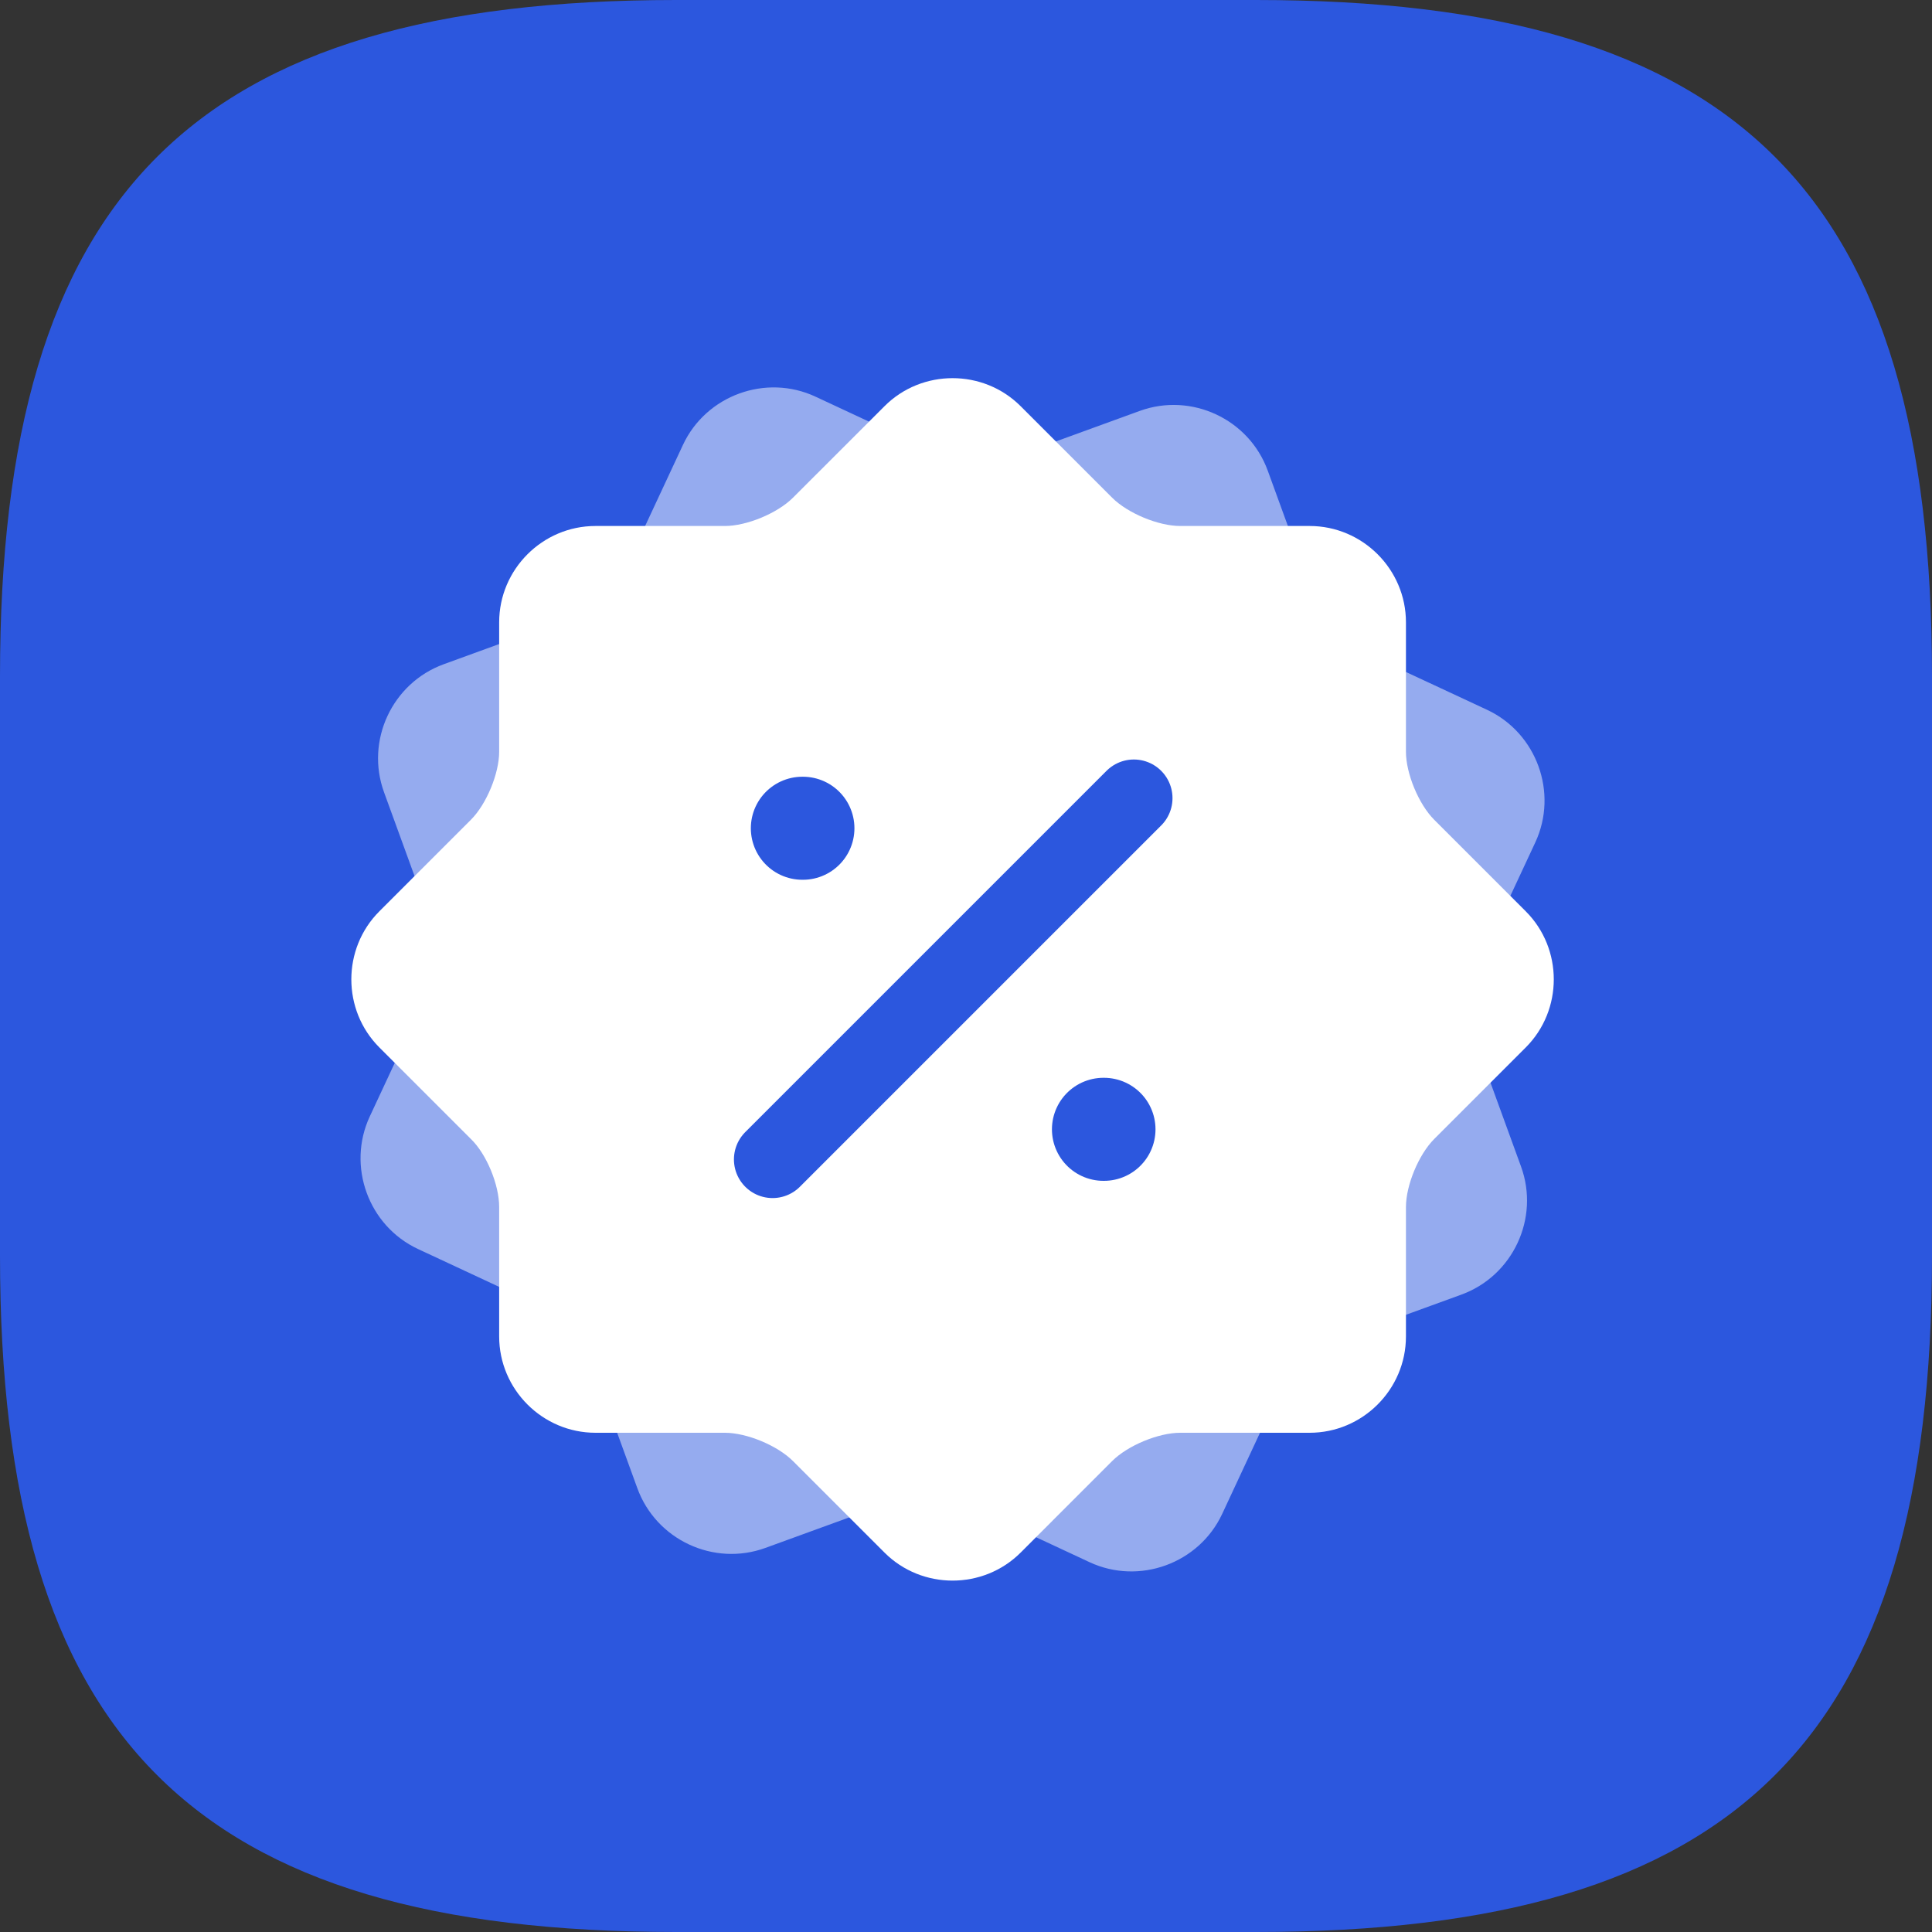 <svg width="60" height="60" viewBox="0 0 60 60" fill="none" xmlns="http://www.w3.org/2000/svg">
<rect x="0" y="0" width="60" height="60" fill="#333333" stroke="none"/>
<g clip-path="url(#clip0_19195_47923)">
<path d="M21 60H39C54 60 60 54 60 39V21C60 6 54 0 39 0H21C6 0 0 6 0 21V39C0 54 6 60 21 60Z" fill="#2C57DE"/>
<path d="M16.761 40.552L12.983 38.79C11.442 38.072 10.766 36.213 11.484 34.672L13.246 30.894C13.547 30.247 13.592 29.179 13.353 28.523L11.927 24.605C11.343 23.001 12.178 21.212 13.781 20.628L17.699 19.202C18.355 18.963 19.145 18.242 19.447 17.596L21.209 13.818C21.927 12.277 23.786 11.6 25.327 12.319L29.105 14.081C29.751 14.382 30.82 14.427 31.476 14.188L35.394 12.762C36.998 12.178 38.787 13.012 39.371 14.616L40.797 18.534C41.035 19.19 41.757 19.98 42.403 20.282L46.181 22.043C47.722 22.762 48.398 24.621 47.68 26.162L45.918 29.94C45.617 30.586 45.572 31.655 45.811 32.311L47.237 36.228C47.821 37.832 46.986 39.622 45.383 40.206L41.465 41.632C40.809 41.87 40.019 42.591 39.717 43.237L37.956 47.016C37.237 48.557 35.378 49.233 33.837 48.515L30.059 46.753C29.413 46.451 28.344 46.407 27.688 46.646L23.77 48.072C22.166 48.656 20.377 47.821 19.793 46.217L18.367 42.3C18.122 41.625 17.401 40.835 16.761 40.552Z" fill="#95ABEF"/>
<path d="M14.623 35.371L11.781 32.529C10.621 31.369 10.621 29.462 11.781 28.302L14.623 25.46C15.109 24.974 15.502 24.02 15.502 23.347V19.327C15.502 17.681 16.848 16.335 18.494 16.335H22.514C23.187 16.335 24.141 15.942 24.627 15.456L27.47 12.614C28.629 11.454 30.536 11.454 31.696 12.614L34.538 15.456C35.024 15.942 35.978 16.335 36.651 16.335H40.671C42.317 16.335 43.663 17.681 43.663 19.327V23.347C43.663 24.02 44.056 24.974 44.542 25.46L47.384 28.302C48.544 29.462 48.544 31.369 47.384 32.529L44.542 35.371C44.056 35.857 43.663 36.811 43.663 37.484V41.504C43.663 43.15 42.317 44.496 40.671 44.496H36.651C35.978 44.496 35.024 44.889 34.538 45.375L31.696 48.218C30.536 49.377 28.629 49.377 27.47 48.218L24.627 45.375C24.141 44.889 23.187 44.496 22.514 44.496H18.494C16.848 44.496 15.502 43.15 15.502 41.504V37.484C15.502 36.792 15.109 35.839 14.623 35.371Z" fill="white"/>
<path d="M23.993 36.007L35.213 24.787" stroke="#2C57DE" stroke-width="2.4" stroke-miterlimit="10" stroke-linecap="round" stroke-linejoin="round"/>
<path d="M34.269 35.072H34.285" stroke="#2C57DE" stroke-width="3.2" stroke-miterlimit="10" stroke-linecap="round" stroke-linejoin="round"/>
<path d="M24.918 25.722H24.935" stroke="#2C57DE" stroke-width="3.2" stroke-miterlimit="10" stroke-linecap="round" stroke-linejoin="round"/>
</g>
<defs>
<clipPath id="clip0_19195_47923">
<rect width="60" height="60" fill="white"/>
</clipPath>
</defs>
</svg>
